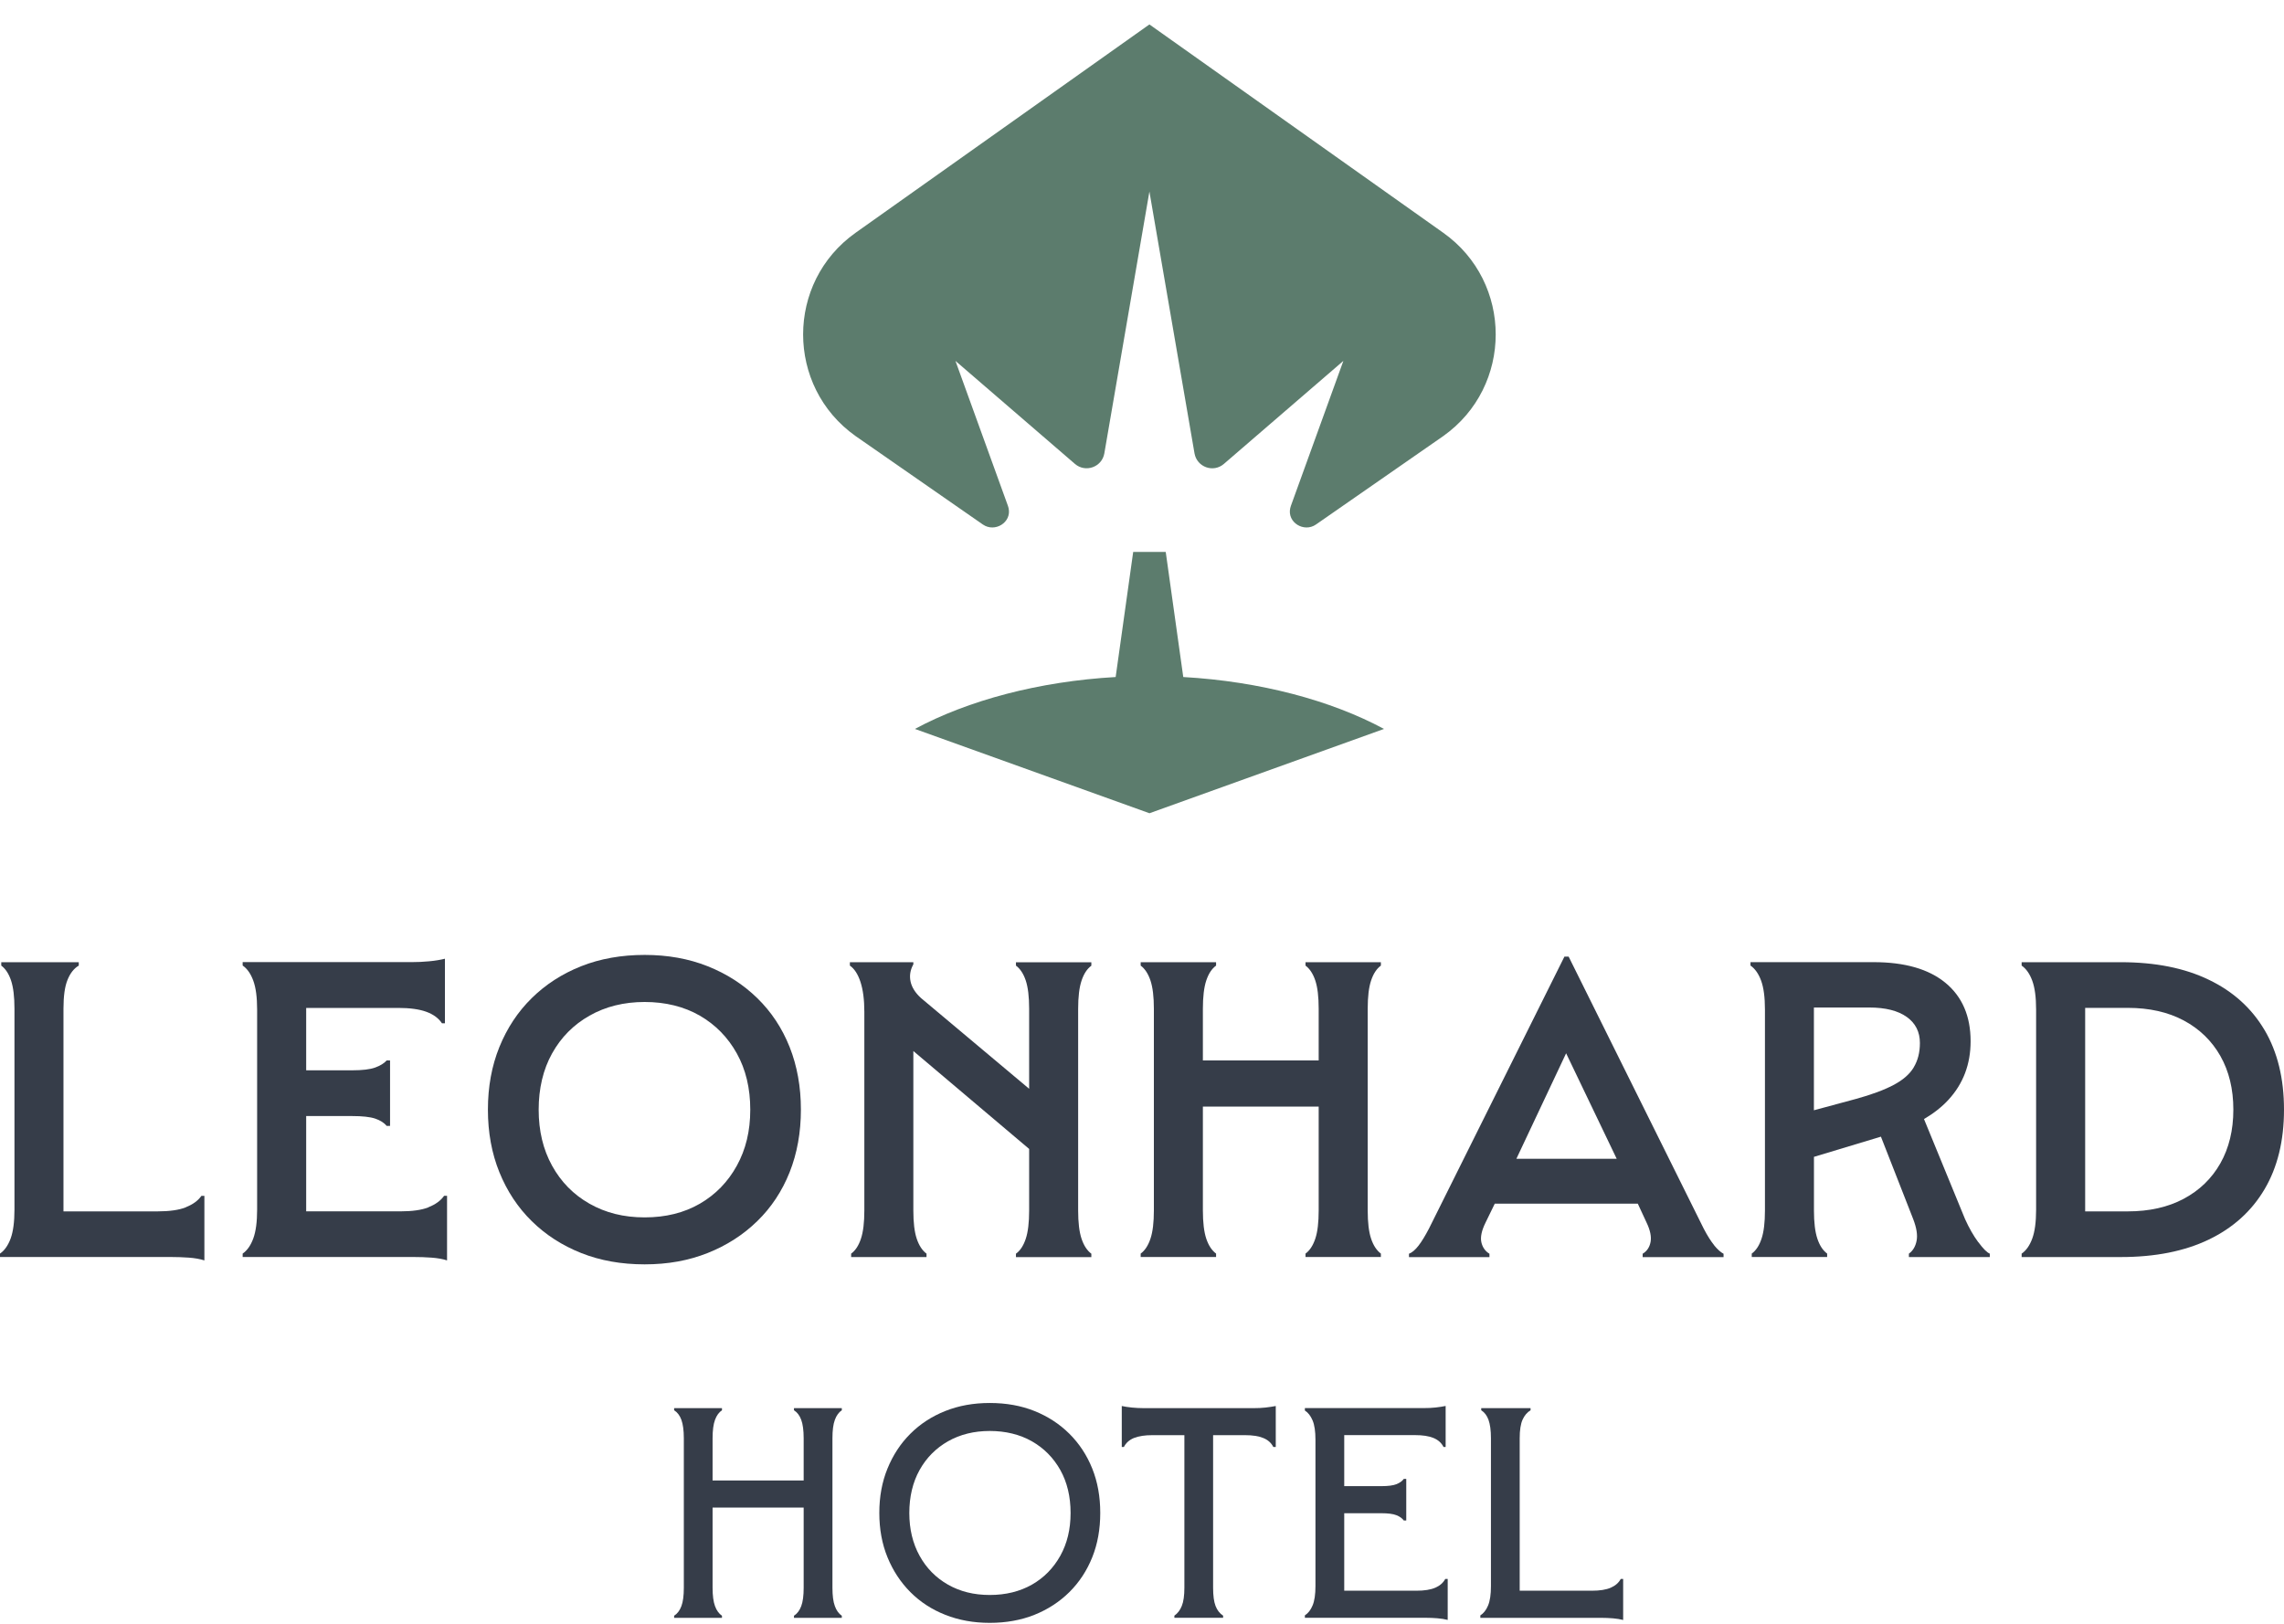 <svg width="90" height="64" viewBox="0 0 90 64" fill="none" xmlns="http://www.w3.org/2000/svg">
<path d="M31.286 55.584C31.413 55.663 31.509 55.789 31.572 55.961C31.635 56.133 31.668 56.374 31.668 56.687V58.351H28.079V56.687C28.079 56.374 28.111 56.133 28.175 55.961C28.238 55.789 28.33 55.663 28.449 55.584V55.5H26.564V55.584C26.691 55.663 26.787 55.789 26.85 55.961C26.912 56.133 26.946 56.374 26.946 56.687V62.579C26.946 62.891 26.915 63.132 26.85 63.304C26.785 63.476 26.691 63.602 26.564 63.682V63.765H28.449V63.682C28.33 63.602 28.238 63.476 28.175 63.304C28.111 63.132 28.079 62.891 28.079 62.579V59.418H31.668V62.579C31.668 62.891 31.637 63.132 31.572 63.304C31.507 63.476 31.413 63.602 31.286 63.682V63.765H33.171V63.682C33.052 63.602 32.96 63.476 32.898 63.304C32.833 63.132 32.802 62.891 32.802 62.579V56.687C32.802 56.374 32.833 56.133 32.898 55.961C32.96 55.789 33.052 55.663 33.171 55.584V55.5H31.286V55.584Z" fill="#363D49"/>
<path d="M42.14 56.511C41.749 56.123 41.29 55.825 40.762 55.613C40.234 55.402 39.647 55.297 39.002 55.297C38.357 55.297 37.781 55.402 37.248 55.613C36.716 55.825 36.257 56.125 35.871 56.511C35.484 56.896 35.186 57.355 34.971 57.882C34.756 58.408 34.649 58.99 34.649 59.63C34.649 60.269 34.756 60.852 34.971 61.378C35.186 61.904 35.486 62.361 35.871 62.749C36.257 63.137 36.716 63.437 37.248 63.646C37.781 63.858 38.365 63.963 39.002 63.963C39.639 63.963 40.232 63.858 40.762 63.646C41.29 63.434 41.749 63.135 42.14 62.749C42.53 62.361 42.829 61.904 43.04 61.378C43.251 60.852 43.355 60.269 43.355 59.63C43.355 58.99 43.251 58.408 43.04 57.882C42.829 57.355 42.528 56.898 42.14 56.511ZM41.781 61.319C41.509 61.806 41.138 62.185 40.66 62.458C40.182 62.728 39.63 62.864 39.002 62.864C38.374 62.864 37.833 62.728 37.357 62.458C36.881 62.187 36.505 61.808 36.236 61.319C35.967 60.833 35.831 60.269 35.831 59.632C35.831 58.995 35.967 58.42 36.236 57.938C36.505 57.456 36.879 57.079 37.357 56.806C37.835 56.536 38.382 56.4 39.002 56.4C39.622 56.4 40.184 56.536 40.66 56.806C41.136 57.079 41.509 57.454 41.781 57.938C42.05 58.42 42.186 58.986 42.186 59.632C42.186 60.278 42.05 60.833 41.781 61.319Z" fill="#363D49"/>
<path d="M49.413 55.5H45.06C44.91 55.5 44.756 55.492 44.601 55.477C44.447 55.46 44.313 55.441 44.203 55.416V57.032H44.286C44.365 56.873 44.497 56.755 44.678 56.678C44.862 56.602 45.109 56.565 45.417 56.565H46.67V62.577C46.67 62.889 46.637 63.128 46.568 63.296C46.501 63.464 46.403 63.591 46.276 63.679V63.763H48.196V63.679C48.061 63.591 47.962 63.464 47.898 63.296C47.833 63.128 47.802 62.889 47.802 62.577V56.565H49.054C49.357 56.565 49.599 56.602 49.781 56.678C49.965 56.753 50.094 56.871 50.175 57.032H50.271V55.416C50.152 55.439 50.017 55.46 49.866 55.477C49.716 55.494 49.564 55.5 49.413 55.5Z" fill="#363D49"/>
<path d="M56.557 62.577C56.374 62.657 56.127 62.696 55.818 62.696H52.969V59.642H54.424C54.693 59.642 54.896 59.667 55.025 59.72C55.157 59.772 55.253 59.841 55.317 59.929H55.413V58.288H55.317C55.253 58.376 55.157 58.445 55.025 58.498C54.894 58.55 54.693 58.575 54.424 58.575H52.969V56.563H55.748C56.059 56.563 56.305 56.6 56.486 56.676C56.67 56.752 56.8 56.869 56.881 57.03H56.965V55.414C56.854 55.437 56.722 55.458 56.57 55.475C56.42 55.492 56.263 55.498 56.104 55.498H51.418V55.594C51.545 55.674 51.645 55.804 51.722 55.984C51.798 56.164 51.835 56.418 51.835 56.745V62.516C51.835 62.843 51.798 63.097 51.722 63.277C51.647 63.457 51.545 63.587 51.418 63.667V63.763H56.175C56.334 63.763 56.489 63.77 56.641 63.782C56.791 63.795 56.927 63.816 57.046 63.847V62.231H56.95C56.871 62.382 56.739 62.499 56.555 62.579L56.557 62.577Z" fill="#363D49"/>
<path d="M63.867 62.229C63.787 62.38 63.656 62.497 63.472 62.577C63.288 62.657 63.042 62.696 62.733 62.696H59.883V56.684C59.883 56.366 59.921 56.123 59.996 55.955C60.071 55.787 60.178 55.663 60.311 55.584V55.5H58.367V55.584C58.495 55.663 58.591 55.789 58.654 55.961C58.716 56.133 58.75 56.374 58.75 56.687V62.518C58.75 62.845 58.712 63.099 58.637 63.279C58.562 63.459 58.459 63.589 58.332 63.669V63.765H63.09C63.248 63.765 63.403 63.772 63.555 63.784C63.706 63.797 63.841 63.818 63.96 63.849V62.233H63.864L63.867 62.229Z" fill="#363D49"/>
<path d="M7.324 47.585C7.05 47.692 6.678 47.745 6.209 47.745H2.501V39.758C2.501 39.263 2.553 38.884 2.66 38.622C2.766 38.358 2.914 38.169 3.104 38.058V37.924H0.05V38.058C0.217 38.182 0.347 38.379 0.436 38.647C0.526 38.917 0.57 39.286 0.57 39.758V47.675C0.57 48.158 0.52 48.537 0.42 48.812C0.319 49.086 0.18 49.285 0 49.409V49.543H6.729C6.975 49.543 7.213 49.552 7.443 49.568C7.672 49.585 7.877 49.621 8.054 49.677V47.133H7.937C7.804 47.323 7.599 47.472 7.326 47.579L7.324 47.585Z" fill="#363D49"/>
<path d="M16.887 47.585C16.614 47.692 16.242 47.744 15.773 47.744H12.065V43.988H13.877C14.28 43.988 14.582 44.021 14.783 44.088C14.983 44.156 15.136 44.252 15.236 44.376H15.37V41.797H15.236C15.136 41.91 14.983 42.003 14.783 42.076C14.582 42.149 14.28 42.185 13.877 42.185H12.065V39.726H15.689C16.148 39.726 16.516 39.776 16.796 39.877C17.075 39.978 17.282 40.131 17.416 40.332H17.532V37.787C17.353 37.831 17.146 37.867 16.912 37.888C16.679 37.911 16.443 37.921 16.207 37.921H9.562V38.055C9.741 38.179 9.881 38.378 9.981 38.653C10.082 38.928 10.132 39.307 10.132 39.791V47.675C10.132 48.157 10.082 48.537 9.981 48.811C9.881 49.086 9.741 49.285 9.562 49.409V49.543H16.29C16.537 49.543 16.775 49.551 17.004 49.568C17.234 49.585 17.439 49.62 17.616 49.677V47.132H17.499C17.365 47.323 17.161 47.472 16.887 47.579V47.585Z" fill="#363D49"/>
<path d="M29.839 39.339C29.286 38.8 28.635 38.381 27.885 38.083C27.136 37.785 26.309 37.637 25.401 37.637C24.493 37.637 23.649 37.785 22.9 38.083C22.15 38.381 21.501 38.8 20.954 39.339C20.405 39.878 19.981 40.521 19.678 41.267C19.376 42.014 19.226 42.837 19.226 43.735C19.226 44.632 19.376 45.456 19.678 46.202C19.981 46.948 20.405 47.592 20.954 48.13C21.501 48.669 22.15 49.088 22.9 49.386C23.649 49.684 24.482 49.833 25.401 49.833C26.319 49.833 27.134 49.684 27.885 49.386C28.635 49.088 29.286 48.669 29.839 48.13C30.392 47.592 30.818 46.948 31.115 46.202C31.411 45.456 31.559 44.632 31.559 43.735C31.559 42.837 31.411 42.014 31.115 41.267C30.818 40.521 30.392 39.878 29.839 39.339ZM29.035 45.944C28.683 46.583 28.196 47.084 27.576 47.443C26.956 47.801 26.232 47.982 25.403 47.982C24.574 47.982 23.862 47.801 23.23 47.443C22.597 47.084 22.107 46.583 21.754 45.944C21.401 45.305 21.226 44.569 21.226 43.737C21.226 42.904 21.401 42.156 21.754 41.521C22.107 40.886 22.597 40.389 23.23 40.031C23.862 39.672 24.587 39.492 25.403 39.492C26.219 39.492 26.954 39.672 27.576 40.031C28.196 40.389 28.683 40.888 29.035 41.521C29.388 42.156 29.564 42.894 29.564 43.737C29.564 44.579 29.388 45.303 29.035 45.944Z" fill="#363D49"/>
<path d="M40.033 38.058C40.2 38.182 40.33 38.379 40.42 38.647C40.509 38.917 40.553 39.286 40.553 39.758V42.913L36.292 39.337C36.069 39.135 35.931 38.917 35.881 38.689C35.831 38.458 35.866 38.232 35.99 38.008V37.924H33.489V38.058C33.668 38.182 33.808 38.398 33.908 38.706C34.008 39.014 34.059 39.406 34.059 39.877V47.711C34.059 48.183 34.015 48.554 33.925 48.822C33.835 49.093 33.708 49.288 33.539 49.411V49.545H36.509V49.411C36.342 49.288 36.213 49.09 36.123 48.822C36.033 48.552 35.99 48.183 35.99 47.711V41.425L40.553 45.284V47.713C40.553 48.185 40.509 48.556 40.42 48.824C40.33 49.095 40.203 49.29 40.033 49.413V49.547H43.004V49.413C42.837 49.29 42.708 49.093 42.618 48.824C42.528 48.554 42.484 48.185 42.484 47.713V39.762C42.484 39.291 42.528 38.919 42.618 38.651C42.708 38.381 42.835 38.186 43.004 38.062V37.928H40.033V38.062V38.058Z" fill="#363D49"/>
<path d="M51.443 38.058C51.61 38.182 51.739 38.379 51.829 38.647C51.919 38.917 51.962 39.286 51.962 39.758V41.796H47.399V39.758C47.399 39.286 47.443 38.915 47.532 38.647C47.622 38.377 47.749 38.182 47.919 38.058V37.924H44.948V38.058C45.115 38.182 45.244 38.379 45.334 38.647C45.424 38.917 45.468 39.286 45.468 39.758V47.709C45.468 48.181 45.424 48.552 45.334 48.82C45.244 49.09 45.117 49.285 44.948 49.409V49.543H47.919V49.409C47.752 49.285 47.622 49.088 47.532 48.82C47.443 48.55 47.399 48.181 47.399 47.709V43.615H51.962V47.709C51.962 48.181 51.919 48.552 51.829 48.82C51.739 49.09 51.612 49.285 51.443 49.409V49.543H54.413V49.409C54.246 49.285 54.117 49.088 54.027 48.82C53.937 48.55 53.894 48.181 53.894 47.709V39.758C53.894 39.286 53.937 38.915 54.027 38.647C54.117 38.377 54.244 38.182 54.413 38.058V37.924H51.443V38.058Z" fill="#363D49"/>
<path d="M67.551 49.086C67.418 48.922 67.278 48.702 67.132 48.421L61.812 37.705H61.645L56.309 48.421C56.163 48.702 56.027 48.926 55.898 49.094C55.768 49.262 55.643 49.368 55.52 49.415V49.549H58.691V49.415C58.524 49.314 58.417 49.161 58.372 48.96C58.328 48.758 58.382 48.499 58.539 48.184L58.9 47.442H64.537L64.881 48.184C65.027 48.488 65.079 48.744 65.04 48.951C65 49.159 64.898 49.314 64.728 49.415V49.549H67.916V49.415C67.804 49.358 67.683 49.249 67.547 49.086H67.551ZM59.752 45.673L61.712 41.514L63.706 45.673H59.752Z" fill="#363D49"/>
<path d="M77.952 48.959C77.762 48.701 77.589 48.397 77.432 48.049L75.814 44.106C76.19 43.886 76.509 43.636 76.77 43.355C77.357 42.72 77.651 41.949 77.651 41.039C77.651 40.052 77.322 39.284 76.662 38.739C76.002 38.194 75.056 37.922 73.827 37.922H68.977V38.056C69.157 38.18 69.296 38.379 69.397 38.654C69.497 38.928 69.547 39.307 69.547 39.792V47.709C69.547 48.181 69.503 48.552 69.413 48.82C69.324 49.091 69.196 49.285 69.027 49.409V49.543H71.998V49.409C71.831 49.285 71.701 49.089 71.612 48.82C71.522 48.55 71.478 48.181 71.478 47.709V45.596L74.117 44.8L75.388 48.047C75.522 48.395 75.568 48.682 75.522 48.906C75.478 49.13 75.376 49.3 75.219 49.411V49.545H78.407V49.411C78.294 49.367 78.144 49.214 77.954 48.956L77.952 48.959ZM75.411 42.068C75.249 42.339 74.981 42.571 74.605 42.768C74.23 42.965 73.735 43.148 73.121 43.316L71.476 43.76V39.71H73.658C74.294 39.71 74.787 39.834 75.134 40.081C75.48 40.328 75.653 40.67 75.653 41.108C75.653 41.479 75.572 41.798 75.409 42.068H75.411Z" fill="#363D49"/>
<path d="M89.236 40.603C88.727 39.739 87.994 39.075 87.037 38.616C86.081 38.154 84.927 37.924 83.572 37.924H79.662V38.058C79.841 38.182 79.981 38.381 80.081 38.655C80.182 38.93 80.232 39.309 80.232 39.794V47.678C80.232 48.16 80.182 48.539 80.081 48.814C79.981 49.088 79.841 49.288 79.662 49.411V49.545H83.572C84.925 49.545 86.081 49.315 87.037 48.856C87.994 48.395 88.727 47.732 89.236 46.868C89.745 46.005 90 44.959 90 43.735C90 42.51 89.745 41.467 89.236 40.601V40.603ZM87.493 45.85C87.152 46.451 86.67 46.917 86.05 47.248C85.43 47.579 84.693 47.745 83.843 47.745H82.165V39.724H83.843C84.693 39.724 85.43 39.89 86.05 40.221C86.67 40.553 87.152 41.02 87.493 41.62C87.833 42.221 88.004 42.925 88.004 43.735C88.004 44.544 87.833 45.248 87.493 45.85Z" fill="#363D49"/>
<path d="M56.873 9.176L45.292 0.963L33.712 9.176C30.958 11.13 30.958 15.232 33.712 17.186L38.728 20.672C39.203 21.001 39.87 20.59 39.743 20.028C39.737 19.999 39.728 19.969 39.718 19.94L37.649 14.224L42.357 18.284C42.772 18.642 43.422 18.412 43.516 17.869L45.292 7.549L47.069 17.869C47.165 18.412 47.812 18.645 48.227 18.284L52.935 14.224L50.866 19.94C50.856 19.969 50.847 19.999 50.841 20.028C50.714 20.592 51.384 21.001 51.856 20.672L56.873 17.186C59.626 15.232 59.626 11.13 56.873 9.176Z" fill="#5c7c6d"/>
<path d="M45.935 21.754H44.653L43.962 26.684C40.941 26.856 38.14 27.605 36.052 28.73L45.294 32.053L54.536 28.73C52.449 27.605 49.647 26.856 46.626 26.684L45.935 21.754Z" fill="#5c7c6d"/>
</svg>
